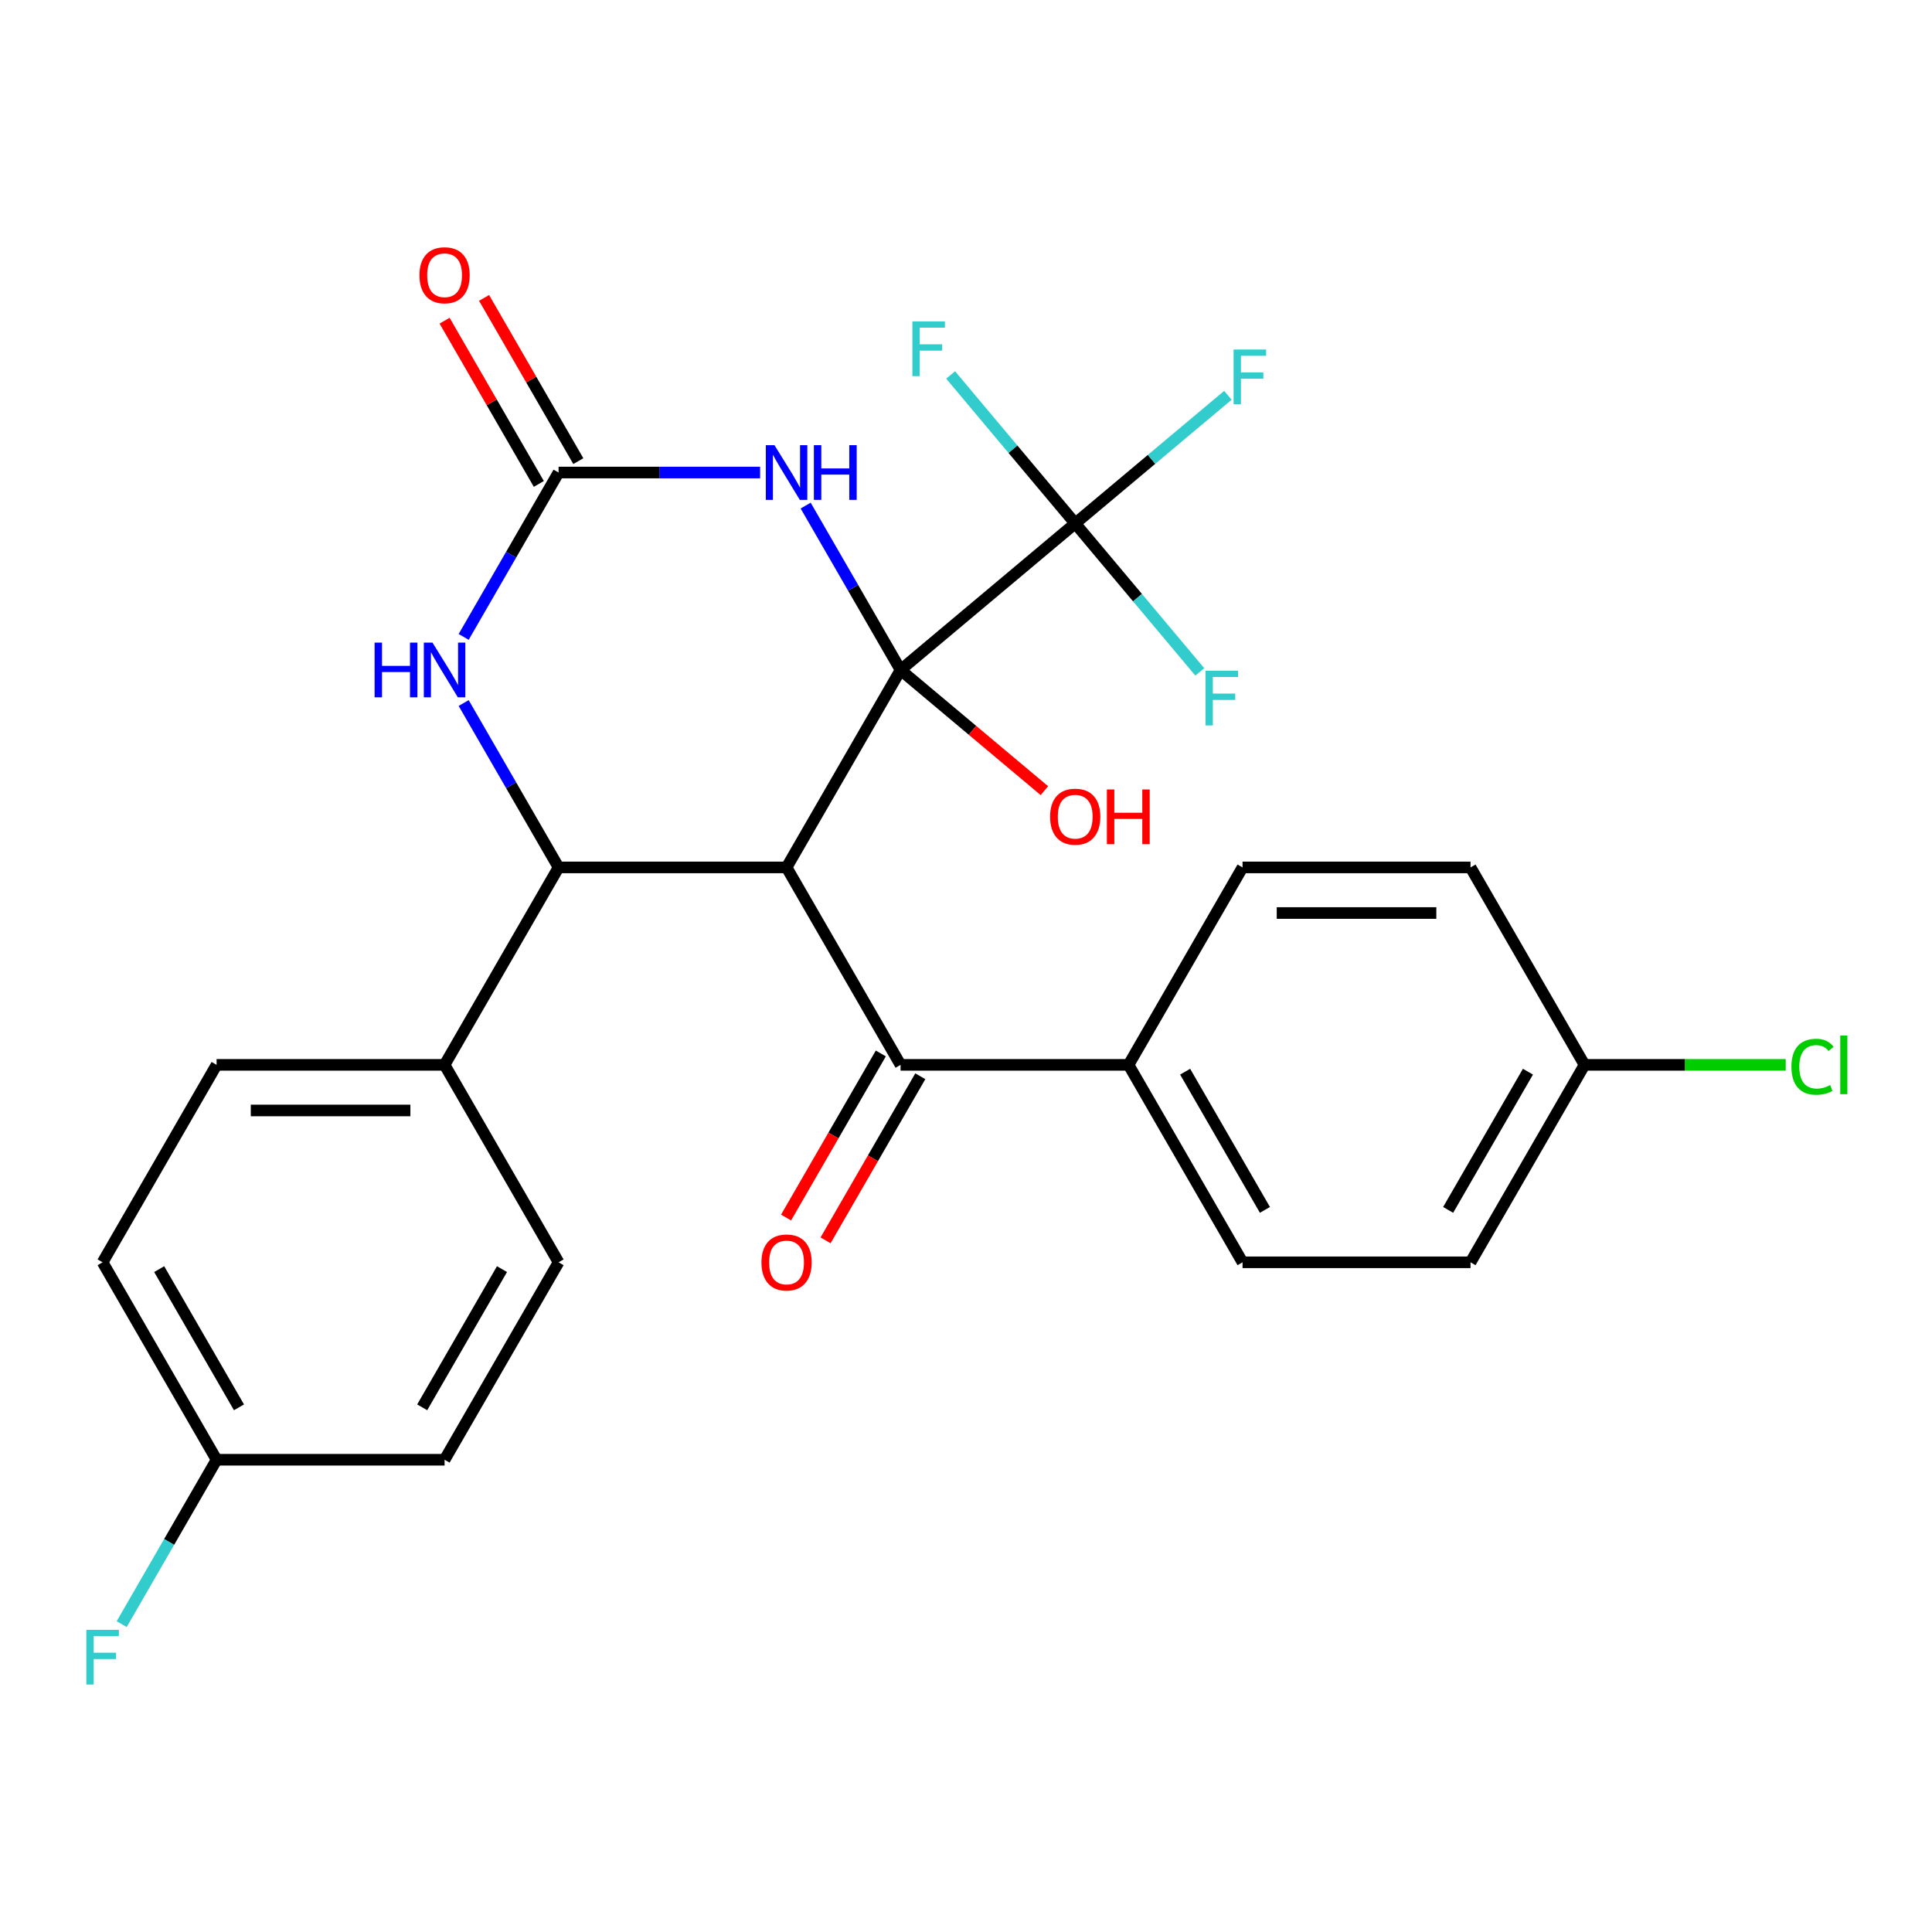 <?xml version='1.0' encoding='iso-8859-1'?>
<svg version='1.1' baseProfile='full'
              xmlns='http://www.w3.org/2000/svg'
                      xmlns:rdkit='http://www.rdkit.org/xml'
                      xmlns:xlink='http://www.w3.org/1999/xlink'
                  xml:space='preserve'
width='1000px' height='1000px' viewBox='0 0 1000 1000'>
<!-- END OF HEADER -->
<rect style='opacity:1.0;fill:#FFFFFF;stroke:none' width='1000' height='1000' x='0' y='0'> </rect>
<path class='bond-0' d='M 466.128,346.777 L 407.125,448.974' style='fill:none;fill-rule:evenodd;stroke:#000000;stroke-width:6px;stroke-linecap:butt;stroke-linejoin:miter;stroke-opacity:1' />
<path class='bond-1' d='M 466.128,346.777 L 441.566,304.234' style='fill:none;fill-rule:evenodd;stroke:#000000;stroke-width:6px;stroke-linecap:butt;stroke-linejoin:miter;stroke-opacity:1' />
<path class='bond-1' d='M 441.566,304.234 L 417.004,261.69' style='fill:none;fill-rule:evenodd;stroke:#0000FF;stroke-width:6px;stroke-linecap:butt;stroke-linejoin:miter;stroke-opacity:1' />
<path class='bond-4' d='M 466.128,346.777 L 556.527,270.924' style='fill:none;fill-rule:evenodd;stroke:#000000;stroke-width:6px;stroke-linecap:butt;stroke-linejoin:miter;stroke-opacity:1' />
<path class='bond-10' d='M 466.128,346.777 L 503.353,378.012' style='fill:none;fill-rule:evenodd;stroke:#000000;stroke-width:6px;stroke-linecap:butt;stroke-linejoin:miter;stroke-opacity:1' />
<path class='bond-10' d='M 503.353,378.012 L 540.577,409.247' style='fill:none;fill-rule:evenodd;stroke:#FF0000;stroke-width:6px;stroke-linecap:butt;stroke-linejoin:miter;stroke-opacity:1' />
<path class='bond-2' d='M 407.125,448.974 L 289.118,448.974' style='fill:none;fill-rule:evenodd;stroke:#000000;stroke-width:6px;stroke-linecap:butt;stroke-linejoin:miter;stroke-opacity:1' />
<path class='bond-6' d='M 407.125,448.974 L 466.128,551.171' style='fill:none;fill-rule:evenodd;stroke:#000000;stroke-width:6px;stroke-linecap:butt;stroke-linejoin:miter;stroke-opacity:1' />
<path class='bond-3' d='M 393.435,244.58 L 341.276,244.58' style='fill:none;fill-rule:evenodd;stroke:#0000FF;stroke-width:6px;stroke-linecap:butt;stroke-linejoin:miter;stroke-opacity:1' />
<path class='bond-3' d='M 341.276,244.58 L 289.118,244.58' style='fill:none;fill-rule:evenodd;stroke:#000000;stroke-width:6px;stroke-linecap:butt;stroke-linejoin:miter;stroke-opacity:1' />
<path class='bond-7' d='M 289.118,448.974 L 230.114,551.171' style='fill:none;fill-rule:evenodd;stroke:#000000;stroke-width:6px;stroke-linecap:butt;stroke-linejoin:miter;stroke-opacity:1' />
<path class='bond-27' d='M 289.118,448.974 L 264.555,406.431' style='fill:none;fill-rule:evenodd;stroke:#000000;stroke-width:6px;stroke-linecap:butt;stroke-linejoin:miter;stroke-opacity:1' />
<path class='bond-27' d='M 264.555,406.431 L 239.993,363.887' style='fill:none;fill-rule:evenodd;stroke:#0000FF;stroke-width:6px;stroke-linecap:butt;stroke-linejoin:miter;stroke-opacity:1' />
<path class='bond-5' d='M 289.118,244.58 L 264.555,287.123' style='fill:none;fill-rule:evenodd;stroke:#000000;stroke-width:6px;stroke-linecap:butt;stroke-linejoin:miter;stroke-opacity:1' />
<path class='bond-5' d='M 264.555,287.123 L 239.993,329.667' style='fill:none;fill-rule:evenodd;stroke:#0000FF;stroke-width:6px;stroke-linecap:butt;stroke-linejoin:miter;stroke-opacity:1' />
<path class='bond-9' d='M 299.338,238.68 L 274.948,196.436' style='fill:none;fill-rule:evenodd;stroke:#000000;stroke-width:6px;stroke-linecap:butt;stroke-linejoin:miter;stroke-opacity:1' />
<path class='bond-9' d='M 274.948,196.436 L 250.559,154.193' style='fill:none;fill-rule:evenodd;stroke:#FF0000;stroke-width:6px;stroke-linecap:butt;stroke-linejoin:miter;stroke-opacity:1' />
<path class='bond-9' d='M 278.898,250.48 L 254.509,208.237' style='fill:none;fill-rule:evenodd;stroke:#000000;stroke-width:6px;stroke-linecap:butt;stroke-linejoin:miter;stroke-opacity:1' />
<path class='bond-9' d='M 254.509,208.237 L 230.12,165.993' style='fill:none;fill-rule:evenodd;stroke:#FF0000;stroke-width:6px;stroke-linecap:butt;stroke-linejoin:miter;stroke-opacity:1' />
<path class='bond-12' d='M 556.527,270.924 L 596.041,237.767' style='fill:none;fill-rule:evenodd;stroke:#000000;stroke-width:6px;stroke-linecap:butt;stroke-linejoin:miter;stroke-opacity:1' />
<path class='bond-12' d='M 596.041,237.767 L 635.556,204.611' style='fill:none;fill-rule:evenodd;stroke:#33CCCC;stroke-width:6px;stroke-linecap:butt;stroke-linejoin:miter;stroke-opacity:1' />
<path class='bond-13' d='M 556.527,270.924 L 588.769,309.348' style='fill:none;fill-rule:evenodd;stroke:#000000;stroke-width:6px;stroke-linecap:butt;stroke-linejoin:miter;stroke-opacity:1' />
<path class='bond-13' d='M 588.769,309.348 L 621.01,347.772' style='fill:none;fill-rule:evenodd;stroke:#33CCCC;stroke-width:6px;stroke-linecap:butt;stroke-linejoin:miter;stroke-opacity:1' />
<path class='bond-14' d='M 556.527,270.924 L 524.285,232.499' style='fill:none;fill-rule:evenodd;stroke:#000000;stroke-width:6px;stroke-linecap:butt;stroke-linejoin:miter;stroke-opacity:1' />
<path class='bond-14' d='M 524.285,232.499 L 492.044,194.075' style='fill:none;fill-rule:evenodd;stroke:#33CCCC;stroke-width:6px;stroke-linecap:butt;stroke-linejoin:miter;stroke-opacity:1' />
<path class='bond-8' d='M 466.128,551.171 L 584.136,551.171' style='fill:none;fill-rule:evenodd;stroke:#000000;stroke-width:6px;stroke-linecap:butt;stroke-linejoin:miter;stroke-opacity:1' />
<path class='bond-11' d='M 455.909,545.271 L 431.392,587.734' style='fill:none;fill-rule:evenodd;stroke:#000000;stroke-width:6px;stroke-linecap:butt;stroke-linejoin:miter;stroke-opacity:1' />
<path class='bond-11' d='M 431.392,587.734 L 406.876,630.198' style='fill:none;fill-rule:evenodd;stroke:#FF0000;stroke-width:6px;stroke-linecap:butt;stroke-linejoin:miter;stroke-opacity:1' />
<path class='bond-11' d='M 476.348,557.072 L 451.832,599.535' style='fill:none;fill-rule:evenodd;stroke:#000000;stroke-width:6px;stroke-linecap:butt;stroke-linejoin:miter;stroke-opacity:1' />
<path class='bond-11' d='M 451.832,599.535 L 427.316,641.998' style='fill:none;fill-rule:evenodd;stroke:#FF0000;stroke-width:6px;stroke-linecap:butt;stroke-linejoin:miter;stroke-opacity:1' />
<path class='bond-15' d='M 230.114,551.171 L 112.107,551.171' style='fill:none;fill-rule:evenodd;stroke:#000000;stroke-width:6px;stroke-linecap:butt;stroke-linejoin:miter;stroke-opacity:1' />
<path class='bond-15' d='M 212.413,574.773 L 129.808,574.773' style='fill:none;fill-rule:evenodd;stroke:#000000;stroke-width:6px;stroke-linecap:butt;stroke-linejoin:miter;stroke-opacity:1' />
<path class='bond-16' d='M 230.114,551.171 L 289.118,653.368' style='fill:none;fill-rule:evenodd;stroke:#000000;stroke-width:6px;stroke-linecap:butt;stroke-linejoin:miter;stroke-opacity:1' />
<path class='bond-17' d='M 584.136,551.171 L 643.139,653.368' style='fill:none;fill-rule:evenodd;stroke:#000000;stroke-width:6px;stroke-linecap:butt;stroke-linejoin:miter;stroke-opacity:1' />
<path class='bond-17' d='M 613.425,554.7 L 654.728,626.238' style='fill:none;fill-rule:evenodd;stroke:#000000;stroke-width:6px;stroke-linecap:butt;stroke-linejoin:miter;stroke-opacity:1' />
<path class='bond-18' d='M 584.136,551.171 L 643.139,448.974' style='fill:none;fill-rule:evenodd;stroke:#000000;stroke-width:6px;stroke-linecap:butt;stroke-linejoin:miter;stroke-opacity:1' />
<path class='bond-22' d='M 112.107,551.171 L 53.104,653.368' style='fill:none;fill-rule:evenodd;stroke:#000000;stroke-width:6px;stroke-linecap:butt;stroke-linejoin:miter;stroke-opacity:1' />
<path class='bond-23' d='M 289.118,653.368 L 230.114,755.565' style='fill:none;fill-rule:evenodd;stroke:#000000;stroke-width:6px;stroke-linecap:butt;stroke-linejoin:miter;stroke-opacity:1' />
<path class='bond-23' d='M 259.828,656.897 L 218.526,728.435' style='fill:none;fill-rule:evenodd;stroke:#000000;stroke-width:6px;stroke-linecap:butt;stroke-linejoin:miter;stroke-opacity:1' />
<path class='bond-21' d='M 643.139,653.368 L 761.146,653.368' style='fill:none;fill-rule:evenodd;stroke:#000000;stroke-width:6px;stroke-linecap:butt;stroke-linejoin:miter;stroke-opacity:1' />
<path class='bond-24' d='M 643.139,448.974 L 761.146,448.974' style='fill:none;fill-rule:evenodd;stroke:#000000;stroke-width:6px;stroke-linecap:butt;stroke-linejoin:miter;stroke-opacity:1' />
<path class='bond-24' d='M 660.84,472.576 L 743.445,472.576' style='fill:none;fill-rule:evenodd;stroke:#000000;stroke-width:6px;stroke-linecap:butt;stroke-linejoin:miter;stroke-opacity:1' />
<path class='bond-19' d='M 820.15,551.171 L 761.146,448.974' style='fill:none;fill-rule:evenodd;stroke:#000000;stroke-width:6px;stroke-linecap:butt;stroke-linejoin:miter;stroke-opacity:1' />
<path class='bond-25' d='M 820.15,551.171 L 872.218,551.171' style='fill:none;fill-rule:evenodd;stroke:#000000;stroke-width:6px;stroke-linecap:butt;stroke-linejoin:miter;stroke-opacity:1' />
<path class='bond-25' d='M 872.218,551.171 L 924.286,551.171' style='fill:none;fill-rule:evenodd;stroke:#00CC00;stroke-width:6px;stroke-linecap:butt;stroke-linejoin:miter;stroke-opacity:1' />
<path class='bond-28' d='M 820.15,551.171 L 761.146,653.368' style='fill:none;fill-rule:evenodd;stroke:#000000;stroke-width:6px;stroke-linecap:butt;stroke-linejoin:miter;stroke-opacity:1' />
<path class='bond-28' d='M 790.86,554.7 L 749.557,626.238' style='fill:none;fill-rule:evenodd;stroke:#000000;stroke-width:6px;stroke-linecap:butt;stroke-linejoin:miter;stroke-opacity:1' />
<path class='bond-20' d='M 112.107,755.565 L 230.114,755.565' style='fill:none;fill-rule:evenodd;stroke:#000000;stroke-width:6px;stroke-linecap:butt;stroke-linejoin:miter;stroke-opacity:1' />
<path class='bond-26' d='M 112.107,755.565 L 87.545,798.109' style='fill:none;fill-rule:evenodd;stroke:#000000;stroke-width:6px;stroke-linecap:butt;stroke-linejoin:miter;stroke-opacity:1' />
<path class='bond-26' d='M 87.545,798.109 L 62.982,840.652' style='fill:none;fill-rule:evenodd;stroke:#33CCCC;stroke-width:6px;stroke-linecap:butt;stroke-linejoin:miter;stroke-opacity:1' />
<path class='bond-29' d='M 112.107,755.565 L 53.104,653.368' style='fill:none;fill-rule:evenodd;stroke:#000000;stroke-width:6px;stroke-linecap:butt;stroke-linejoin:miter;stroke-opacity:1' />
<path class='bond-29' d='M 123.696,728.435 L 82.394,656.897' style='fill:none;fill-rule:evenodd;stroke:#000000;stroke-width:6px;stroke-linecap:butt;stroke-linejoin:miter;stroke-opacity:1' />
<path  class='atom-2' d='M 400.865 230.42
L 410.145 245.42
Q 411.065 246.9, 412.545 249.58
Q 414.025 252.26, 414.105 252.42
L 414.105 230.42
L 417.865 230.42
L 417.865 258.74
L 413.985 258.74
L 404.025 242.34
Q 402.865 240.42, 401.625 238.22
Q 400.425 236.02, 400.065 235.34
L 400.065 258.74
L 396.385 258.74
L 396.385 230.42
L 400.865 230.42
' fill='#0000FF'/>
<path  class='atom-2' d='M 421.265 230.42
L 425.105 230.42
L 425.105 242.46
L 439.585 242.46
L 439.585 230.42
L 443.425 230.42
L 443.425 258.74
L 439.585 258.74
L 439.585 245.66
L 425.105 245.66
L 425.105 258.74
L 421.265 258.74
L 421.265 230.42
' fill='#0000FF'/>
<path  class='atom-6' d='M 193.894 332.617
L 197.734 332.617
L 197.734 344.657
L 212.214 344.657
L 212.214 332.617
L 216.054 332.617
L 216.054 360.937
L 212.214 360.937
L 212.214 347.857
L 197.734 347.857
L 197.734 360.937
L 193.894 360.937
L 193.894 332.617
' fill='#0000FF'/>
<path  class='atom-6' d='M 223.854 332.617
L 233.134 347.617
Q 234.054 349.097, 235.534 351.777
Q 237.014 354.457, 237.094 354.617
L 237.094 332.617
L 240.854 332.617
L 240.854 360.937
L 236.974 360.937
L 227.014 344.537
Q 225.854 342.617, 224.614 340.417
Q 223.414 338.217, 223.054 337.537
L 223.054 360.937
L 219.374 360.937
L 219.374 332.617
L 223.854 332.617
' fill='#0000FF'/>
<path  class='atom-10' d='M 217.114 142.463
Q 217.114 135.663, 220.474 131.863
Q 223.834 128.063, 230.114 128.063
Q 236.394 128.063, 239.754 131.863
Q 243.114 135.663, 243.114 142.463
Q 243.114 149.343, 239.714 153.263
Q 236.314 157.143, 230.114 157.143
Q 223.874 157.143, 220.474 153.263
Q 217.114 149.383, 217.114 142.463
M 230.114 153.943
Q 234.434 153.943, 236.754 151.063
Q 239.114 148.143, 239.114 142.463
Q 239.114 136.903, 236.754 134.103
Q 234.434 131.263, 230.114 131.263
Q 225.794 131.263, 223.434 134.063
Q 221.114 136.863, 221.114 142.463
Q 221.114 148.183, 223.434 151.063
Q 225.794 153.943, 230.114 153.943
' fill='#FF0000'/>
<path  class='atom-11' d='M 543.527 422.711
Q 543.527 415.911, 546.887 412.111
Q 550.247 408.311, 556.527 408.311
Q 562.807 408.311, 566.167 412.111
Q 569.527 415.911, 569.527 422.711
Q 569.527 429.591, 566.127 433.511
Q 562.727 437.391, 556.527 437.391
Q 550.287 437.391, 546.887 433.511
Q 543.527 429.631, 543.527 422.711
M 556.527 434.191
Q 560.847 434.191, 563.167 431.311
Q 565.527 428.391, 565.527 422.711
Q 565.527 417.151, 563.167 414.351
Q 560.847 411.511, 556.527 411.511
Q 552.207 411.511, 549.847 414.311
Q 547.527 417.111, 547.527 422.711
Q 547.527 428.431, 549.847 431.311
Q 552.207 434.191, 556.527 434.191
' fill='#FF0000'/>
<path  class='atom-11' d='M 572.927 408.631
L 576.767 408.631
L 576.767 420.671
L 591.247 420.671
L 591.247 408.631
L 595.087 408.631
L 595.087 436.951
L 591.247 436.951
L 591.247 423.871
L 576.767 423.871
L 576.767 436.951
L 572.927 436.951
L 572.927 408.631
' fill='#FF0000'/>
<path  class='atom-12' d='M 394.125 653.448
Q 394.125 646.648, 397.485 642.848
Q 400.845 639.048, 407.125 639.048
Q 413.405 639.048, 416.765 642.848
Q 420.125 646.648, 420.125 653.448
Q 420.125 660.328, 416.725 664.248
Q 413.325 668.128, 407.125 668.128
Q 400.885 668.128, 397.485 664.248
Q 394.125 660.368, 394.125 653.448
M 407.125 664.928
Q 411.445 664.928, 413.765 662.048
Q 416.125 659.128, 416.125 653.448
Q 416.125 647.888, 413.765 645.088
Q 411.445 642.248, 407.125 642.248
Q 402.805 642.248, 400.445 645.048
Q 398.125 647.848, 398.125 653.448
Q 398.125 659.168, 400.445 662.048
Q 402.805 664.928, 407.125 664.928
' fill='#FF0000'/>
<path  class='atom-13' d='M 638.506 180.91
L 655.346 180.91
L 655.346 184.15
L 642.306 184.15
L 642.306 192.75
L 653.906 192.75
L 653.906 196.03
L 642.306 196.03
L 642.306 209.23
L 638.506 209.23
L 638.506 180.91
' fill='#33CCCC'/>
<path  class='atom-14' d='M 623.961 347.162
L 640.801 347.162
L 640.801 350.402
L 627.761 350.402
L 627.761 359.002
L 639.361 359.002
L 639.361 362.282
L 627.761 362.282
L 627.761 375.482
L 623.961 375.482
L 623.961 347.162
' fill='#33CCCC'/>
<path  class='atom-15' d='M 472.254 166.365
L 489.094 166.365
L 489.094 169.605
L 476.054 169.605
L 476.054 178.205
L 487.654 178.205
L 487.654 181.485
L 476.054 181.485
L 476.054 194.685
L 472.254 194.685
L 472.254 166.365
' fill='#33CCCC'/>
<path  class='atom-26' d='M 927.237 552.151
Q 927.237 545.111, 930.517 541.431
Q 933.837 537.711, 940.117 537.711
Q 945.957 537.711, 949.077 541.831
L 946.437 543.991
Q 944.157 540.991, 940.117 540.991
Q 935.837 540.991, 933.557 543.871
Q 931.317 546.711, 931.317 552.151
Q 931.317 557.751, 933.637 560.631
Q 935.997 563.511, 940.557 563.511
Q 943.677 563.511, 947.317 561.631
L 948.437 564.631
Q 946.957 565.591, 944.717 566.151
Q 942.477 566.711, 939.997 566.711
Q 933.837 566.711, 930.517 562.951
Q 927.237 559.191, 927.237 552.151
' fill='#00CC00'/>
<path  class='atom-26' d='M 952.517 535.991
L 956.197 535.991
L 956.197 566.351
L 952.517 566.351
L 952.517 535.991
' fill='#00CC00'/>
<path  class='atom-27' d='M 44.684 843.602
L 61.524 843.602
L 61.524 846.842
L 48.484 846.842
L 48.484 855.442
L 60.084 855.442
L 60.084 858.722
L 48.484 858.722
L 48.484 871.922
L 44.684 871.922
L 44.684 843.602
' fill='#33CCCC'/>
</svg>

